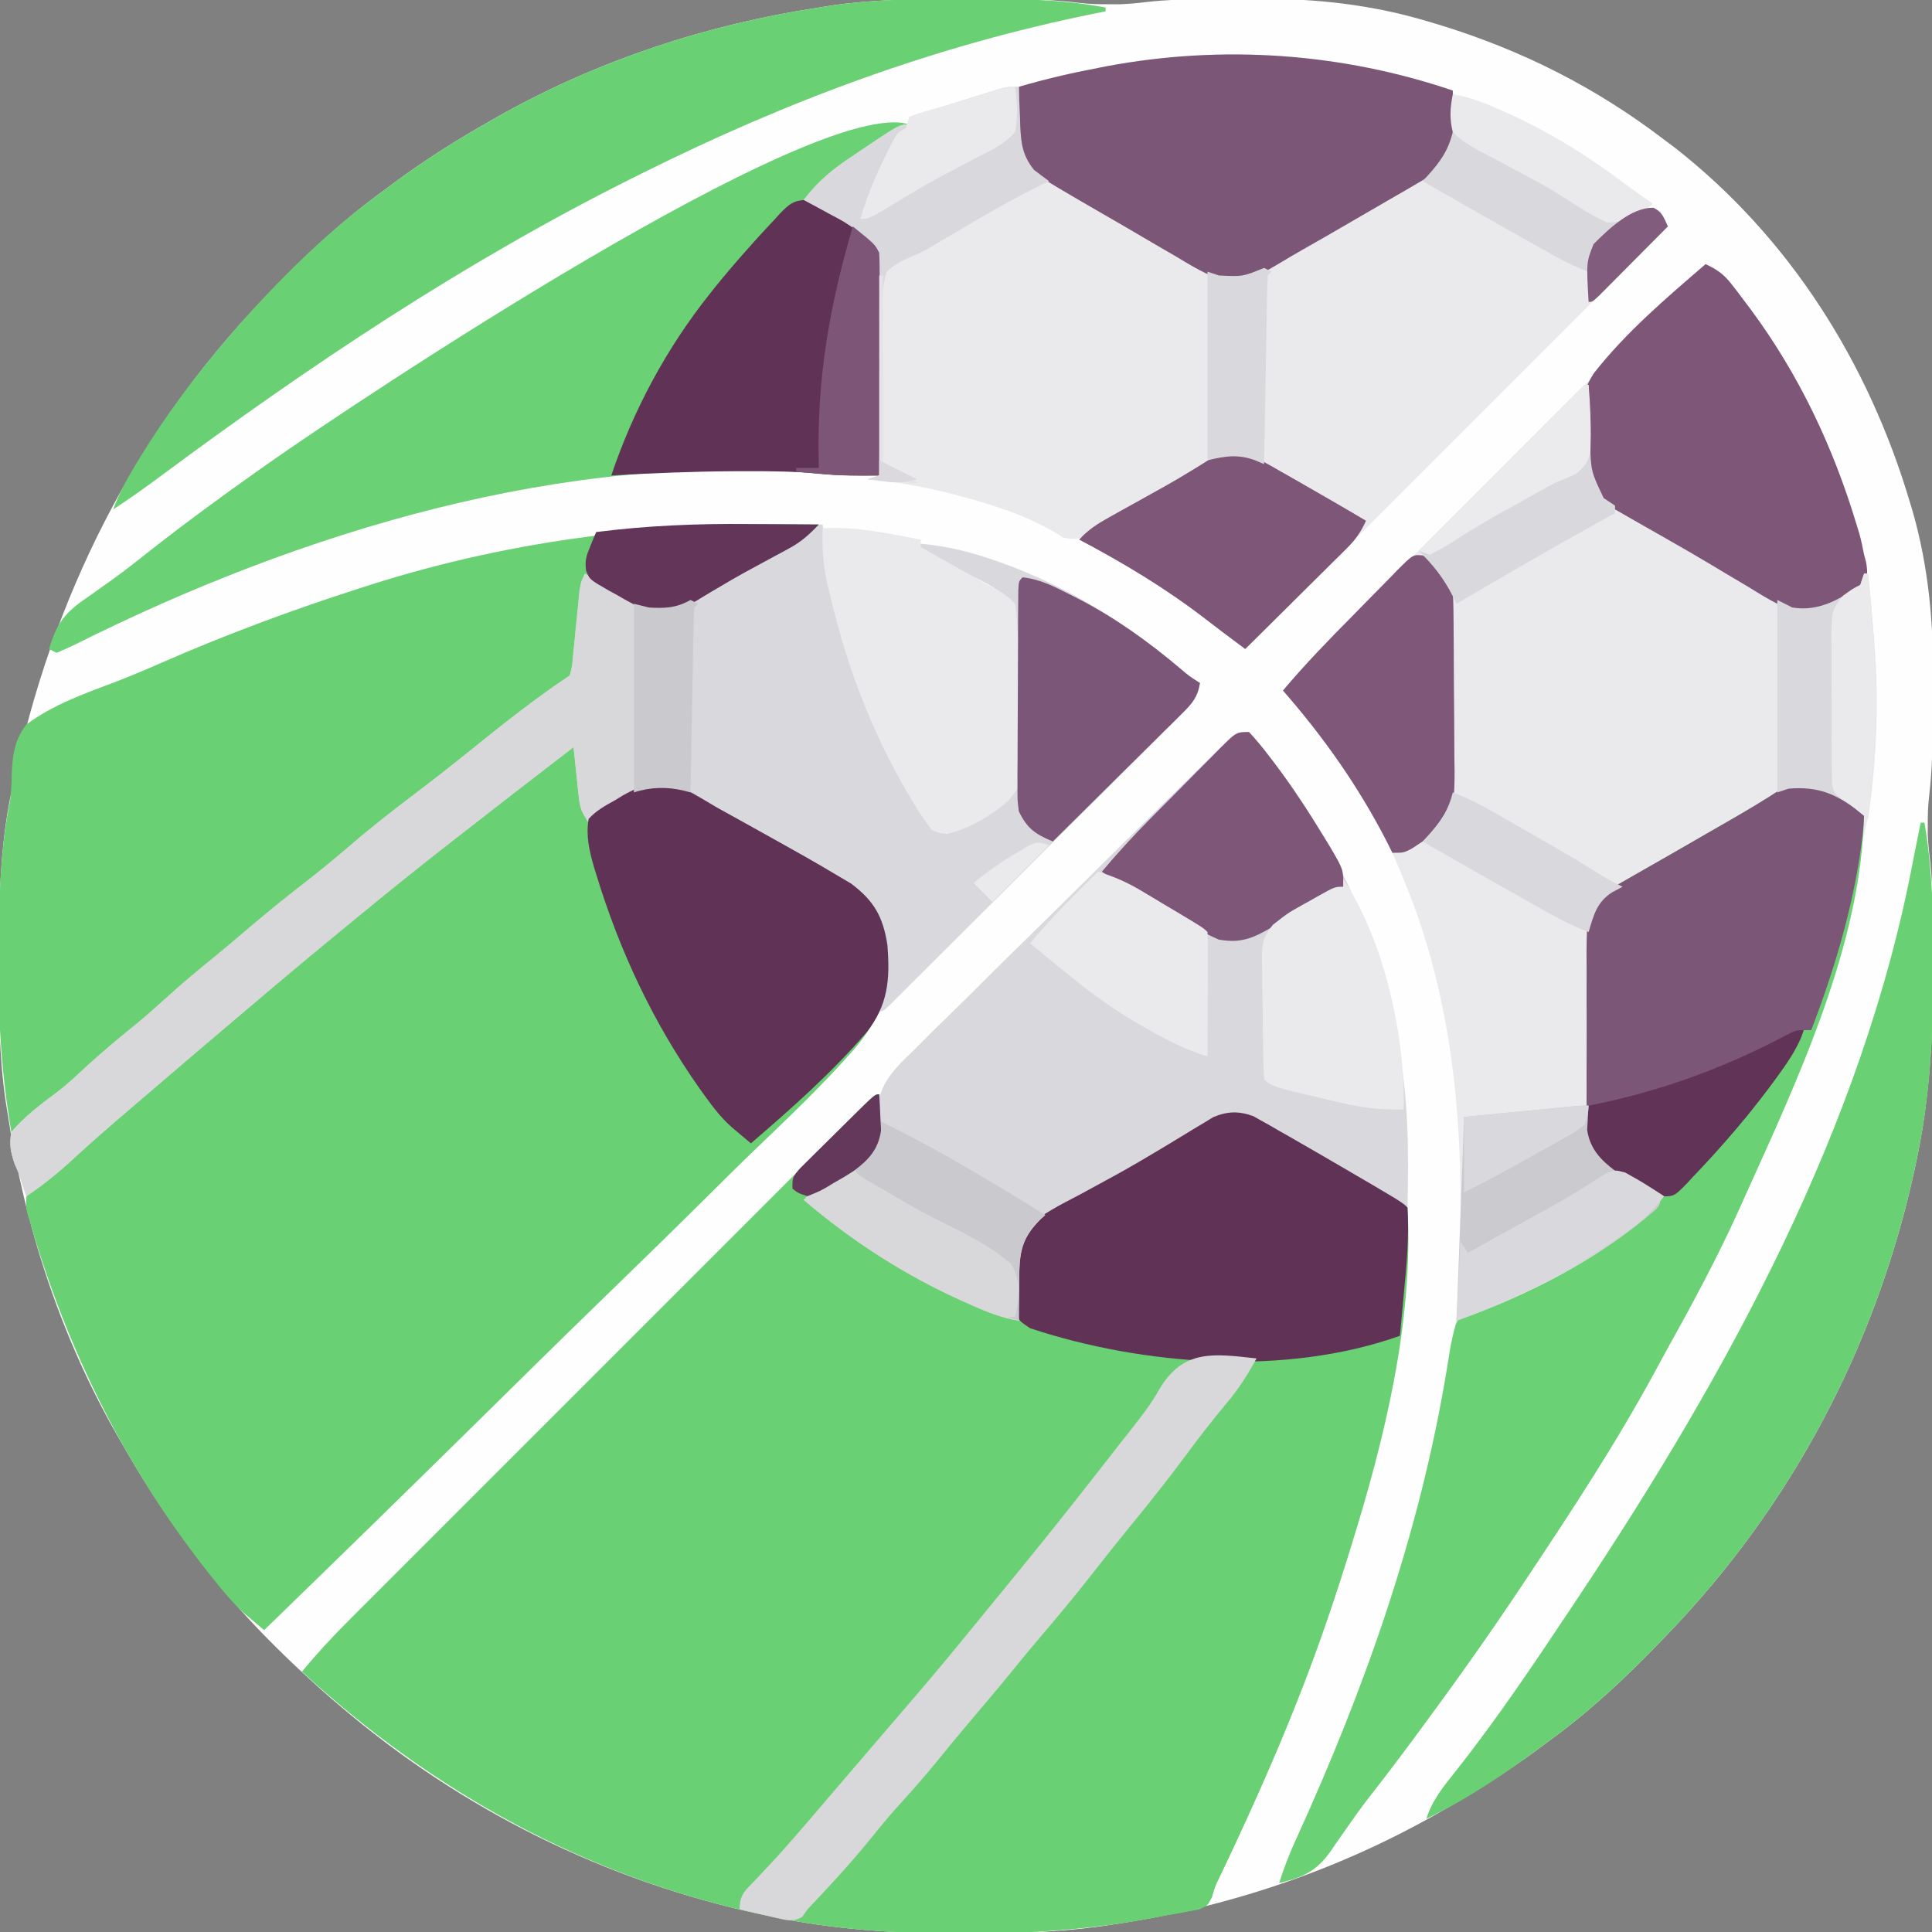 <?xml version="1.0" encoding="UTF-8"?>
<svg version="1.1" xmlns="http://www.w3.org/2000/svg" width="512" height="512">
<rect width="100%" height="100%" fill="#808080" stroke="none"/>
<path d="M0 0 C3.091 0.018 6.182 0.021 9.273 0.02 C11.267 0.025 13.261 0.031 15.255 0.038 C16.165 0.039 17.074 0.04 18.011 0.041 C22.967 0.078 27.802 0.354 32.719 0.98 C35.363 1.292 37.974 1.338 40.634 1.331 C41.562 1.333 42.49 1.336 43.447 1.339 C45.938 1.235 48.306 1.018 50.773 0.71 C55.391 0.188 59.951 0.028 64.595 0.003 C65.84 -0.006 65.84 -0.006 67.11 -0.015 C68.86 -0.024 70.609 -0.031 72.359 -0.034 C74.968 -0.044 77.576 -0.075 80.185 -0.107 C95.46 -0.204 110.401 1.473 125.072 5.893 C125.934 6.148 126.796 6.403 127.684 6.666 C149.629 13.348 169.413 23.28 187.634 37.206 C188.529 37.876 189.423 38.546 190.345 39.237 C220.962 63.142 241.862 96.436 252.822 133.456 C253.06 134.24 253.298 135.024 253.543 135.832 C257.78 150.746 259.103 165.735 258.915 181.18 C258.884 183.799 258.874 186.417 258.868 189.036 C258.834 196.501 258.749 203.893 257.857 211.314 C257.564 213.804 257.501 216.263 257.509 218.768 C257.505 220.008 257.505 220.008 257.501 221.272 C257.609 223.646 257.833 225.914 258.127 228.267 C258.688 233.238 258.829 238.163 258.872 243.163 C258.882 244.096 258.892 245.028 258.902 245.989 C259.075 266.707 258.938 286.846 254.634 307.206 C254.414 308.248 254.195 309.29 253.969 310.363 C243.871 356.656 221.512 399.07 188.634 433.206 C188.002 433.865 187.37 434.525 186.719 435.204 C177.574 444.692 168.277 453.432 157.634 461.206 C156.483 462.064 155.332 462.922 154.181 463.78 C145.991 469.818 137.489 475.2 128.634 480.206 C127.927 480.608 127.22 481.01 126.491 481.425 C100.344 496.146 71.322 505.846 41.634 510.206 C40.432 510.382 39.229 510.559 37.99 510.741 C26.274 512.345 14.635 512.605 2.822 512.581 C1.836 512.58 0.85 512.58 -0.166 512.579 C-16.535 512.538 -32.296 511.563 -48.366 508.206 C-49.891 507.892 -49.891 507.892 -51.447 507.573 C-92.903 498.763 -131.187 479.703 -163.366 452.206 C-164.115 451.569 -164.864 450.932 -165.635 450.276 C-179.131 438.459 -191.802 425.72 -202.366 411.206 C-203.222 410.056 -204.079 408.906 -204.936 407.757 C-210.977 399.565 -216.336 391.049 -221.366 382.206 C-221.73 381.574 -222.095 380.942 -222.47 380.291 C-237.402 354.204 -246.875 324.871 -251.366 295.206 C-251.543 294.087 -251.721 292.968 -251.903 291.815 C-253.585 280.093 -253.723 268.471 -253.678 256.643 C-253.675 255.113 -253.675 255.113 -253.672 253.551 C-253.622 238.924 -253.375 224.573 -250.366 210.206 C-250.167 209.231 -249.969 208.256 -249.764 207.252 C-239.643 158.87 -217.727 114.882 -183.366 79.206 C-182.734 78.546 -182.102 77.887 -181.45 77.208 C-172.306 67.72 -163.009 58.98 -152.366 51.206 C-151.215 50.348 -150.064 49.49 -148.913 48.632 C-140.723 42.594 -132.221 37.211 -123.366 32.206 C-122.659 31.804 -121.952 31.401 -121.223 30.987 C-95.014 16.231 -66.082 6.715 -36.366 2.206 C-35.257 2.027 -34.149 1.848 -33.006 1.664 C-21.996 0.065 -11.113 -0.069 0 0 Z " fill="#FDFEFD" transform="translate(253.366,-0.206)"/>
<path d="M0 0 C0.136 2.04 0.233 4.082 0.312 6.125 C0.4 7.83 0.4 7.83 0.488 9.57 C-0.124 13.87 -1.819 16.208 -5 19 C-7.343 20.656 -9.778 22.034 -12.312 23.375 C-13.28 23.907 -13.28 23.907 -14.268 24.449 C-15.839 25.311 -17.419 26.157 -19 27 C-3.886 42.577 16.833 52.614 37 60 C36.961 59.093 36.961 59.093 36.921 58.167 C36.816 55.404 36.752 52.64 36.688 49.875 C36.625 48.448 36.625 48.448 36.561 46.992 C36.483 42.503 36.608 39.708 38.812 35.727 C42.909 31.68 48.28 29.179 53.312 26.5 C55.556 25.281 57.798 24.06 60.039 22.836 C61.187 22.21 62.334 21.585 63.517 20.94 C66.976 19.014 70.379 17.015 73.773 14.977 C74.851 14.331 75.928 13.686 77.038 13.021 C79.1 11.78 81.156 10.529 83.206 9.268 C84.61 8.427 84.61 8.427 86.043 7.57 C86.858 7.073 87.673 6.575 88.512 6.063 C92.231 4.474 95.369 4.395 99.168 5.803 C99.834 6.182 100.501 6.56 101.188 6.949 C101.959 7.379 102.73 7.809 103.524 8.252 C104.341 8.726 105.158 9.2 106 9.688 C106.856 10.171 107.713 10.655 108.595 11.154 C111.407 12.752 114.205 14.372 117 16 C118.011 16.588 119.022 17.175 120.064 17.781 C138.562 28.562 138.562 28.562 140 30 C141.68 60.097 133.879 91.478 125 120 C124.645 121.147 124.289 122.295 123.923 123.477 C114.866 152.372 103.278 180.074 90.214 207.37 C88.941 209.974 88.941 209.974 88.155 212.749 C87 215 87 215 84.748 215.995 C83.819 216.165 82.89 216.336 81.934 216.512 C80.889 216.712 79.844 216.913 78.768 217.119 C77.119 217.4 77.119 217.4 75.438 217.688 C74.397 217.887 73.356 218.086 72.283 218.291 C55.881 221.321 39.842 222.41 23.188 222.375 C22.202 222.374 21.216 222.374 20.2 222.373 C3.831 222.332 -11.93 221.357 -28 218 C-29.017 217.791 -30.033 217.582 -31.081 217.367 C-77.515 207.499 -118.219 184.914 -153 153 C-149.1 148.335 -145.05 143.906 -140.742 139.615 C-140.142 139.013 -139.541 138.411 -138.922 137.791 C-136.928 135.792 -134.93 133.798 -132.932 131.803 C-131.494 130.364 -130.057 128.924 -128.619 127.485 C-124.73 123.59 -120.837 119.699 -116.943 115.809 C-112.869 111.737 -108.797 107.663 -104.725 103.589 C-97.893 96.755 -91.059 89.924 -84.224 83.094 C-76.312 75.187 -68.403 67.276 -60.496 59.364 C-53.709 52.572 -46.92 45.782 -40.129 38.994 C-36.072 34.939 -32.016 30.883 -27.961 26.825 C-24.156 23.016 -20.348 19.211 -16.538 15.407 C-15.136 14.006 -13.735 12.605 -12.335 11.203 C-10.433 9.298 -8.528 7.396 -6.623 5.496 C-6.062 4.932 -5.5 4.369 -4.922 3.789 C-1.114 0 -1.114 0 0 0 Z " fill="#69D173" transform="translate(233,290)"/>
<path d="M0 0 C3.038 1.442 4.813 2.646 6.883 5.316 C7.667 6.326 7.667 6.326 8.466 7.355 C9.014 8.084 9.561 8.812 10.125 9.562 C10.984 10.701 10.984 10.701 11.86 11.862 C40.603 50.635 49.98 97.5 43.345 144.999 C42.882 147.683 42.212 150.292 41.518 152.926 C40.769 155.927 40.224 158.958 39.658 161.998 C37.959 171.039 35.819 179.789 32.847 188.501 C31.837 191.48 30.86 194.469 29.879 197.457 C24.136 214.732 17.485 231.395 10 248 C9.599 248.894 9.199 249.788 8.786 250.709 C3.269 262.934 -3.039 274.685 -9.56 286.4 C-10.876 288.775 -12.172 291.16 -13.461 293.551 C-23.669 312.401 -35.443 330.293 -47.312 348.125 C-47.77 348.814 -48.228 349.502 -48.7 350.212 C-57.146 362.898 -65.948 375.301 -75 387.562 C-75.595 388.37 -76.191 389.177 -76.804 390.009 C-80.966 395.638 -85.185 401.213 -89.504 406.723 C-91.406 409.177 -93.195 411.694 -94.965 414.246 C-95.48 414.973 -95.994 415.7 -96.525 416.448 C-97.519 417.856 -98.496 419.276 -99.452 420.71 C-103.155 425.894 -106.833 427.609 -113 429 C-111.739 425.047 -110.304 421.294 -108.566 417.527 C-74.662 343.176 -47.095 252.71 -76.312 172.25 C-77.496 169.147 -78.733 166.07 -80 163 C-80.287 162.295 -80.574 161.589 -80.869 160.862 C-88.173 143.228 -99.273 127.164 -112 113 C-106.877 106.802 -101.282 101.147 -95.588 95.475 C-94.543 94.43 -93.498 93.384 -92.453 92.339 C-89.633 89.519 -86.81 86.702 -83.987 83.886 C-81.031 80.935 -78.077 77.982 -75.123 75.029 C-69.536 69.446 -63.947 63.865 -58.357 58.285 C-51.99 51.929 -45.626 45.57 -39.262 39.211 C-26.178 26.138 -13.09 13.068 0 0 Z " fill="#EAE9EB" transform="translate(452,70)"/>
<path d="M0 0 C0.133 1.276 0.266 2.552 0.402 3.867 C0.581 5.536 0.759 7.206 0.938 8.875 C1.025 9.717 1.112 10.559 1.201 11.426 C1.288 12.231 1.375 13.037 1.465 13.867 C1.543 14.611 1.622 15.354 1.703 16.121 C1.916 18.084 1.916 18.084 3 20 C3.99 19.35 4.98 18.701 6 18.031 C7.333 17.187 8.666 16.343 10 15.5 C10.648 15.071 11.297 14.641 11.965 14.199 C15.801 11.806 19.139 10.175 23.818 10.47 C28.653 11.644 32.774 14.464 37 17 C39.025 18.129 41.054 19.251 43.086 20.367 C61.686 30.721 61.686 30.721 69.75 35.5 C71.134 36.32 71.134 36.32 72.547 37.156 C78.456 41.598 81.017 45.917 82.261 53.176 C83.232 64.653 80.965 71.954 73.653 80.717 C65.358 90.224 56.193 98.935 47.086 107.652 C42.469 112.099 37.929 116.624 33.38 121.141 C25.749 128.698 18.073 136.206 10.359 143.678 C2.421 151.367 -5.487 159.085 -13.359 166.842 C-13.846 167.322 -14.333 167.802 -14.834 168.296 C-17.277 170.704 -19.719 173.112 -22.161 175.52 C-42.355 195.435 -62.646 215.249 -83 235 C-84.106 234.073 -85.209 233.142 -86.31 232.209 C-87.232 231.432 -87.232 231.432 -88.172 230.639 C-91.12 227.995 -93.588 225.021 -96.062 221.938 C-96.613 221.254 -97.163 220.571 -97.73 219.867 C-119.649 192.126 -135.145 160.887 -145 127 C-145.221 126.294 -145.443 125.588 -145.671 124.861 C-146.109 123.074 -146.109 123.074 -146 120 C-144.109 117.601 -142.566 116.018 -140.25 114.125 C-139.655 113.608 -139.059 113.091 -138.446 112.559 C-136.651 111.013 -134.832 109.502 -133 108 C-132.045 107.212 -131.09 106.425 -130.105 105.613 C-128.325 104.161 -126.538 102.716 -124.746 101.277 C-121.737 98.782 -118.861 96.162 -116 93.5 C-111.467 89.287 -106.791 85.32 -101.973 81.438 C-98.467 78.563 -95.043 75.603 -91.625 72.625 C-82.472 64.659 -73.283 56.751 -63.773 49.211 C-60.266 46.415 -56.79 43.582 -53.312 40.75 C-50.543 38.499 -47.772 36.249 -45 34 C-44.364 33.484 -43.727 32.967 -43.072 32.435 C-34.812 25.743 -26.424 19.258 -17.895 12.914 C-13.515 9.651 -9.196 6.312 -4.896 2.945 C-1.107 0 -1.107 0 0 0 Z " fill="#69D073" transform="translate(153,197)"/>
<path d="M0 0 C-1.697 20.925 -7.721 41.062 -14 61 C-14.462 62.492 -14.462 62.492 -14.933 64.013 C-23.328 91.011 -34.595 116.898 -46.786 142.37 C-48.059 144.974 -48.059 144.974 -48.845 147.749 C-50 150 -50 150 -52.252 150.995 C-53.645 151.251 -53.645 151.251 -55.066 151.512 C-56.111 151.712 -57.156 151.913 -58.232 152.119 C-59.881 152.4 -59.881 152.4 -61.562 152.688 C-62.603 152.887 -63.644 153.086 -64.717 153.291 C-81.121 156.321 -97.157 157.403 -113.812 157.375 C-114.793 157.376 -115.774 157.377 -116.785 157.377 C-136.335 157.359 -154.921 155.394 -174 151 C-174 146.83 -172.27 145.806 -169.438 142.812 C-168.506 141.816 -167.575 140.818 -166.645 139.82 C-165.772 138.89 -164.899 137.959 -164 137 C-158.072 130.391 -152.352 123.592 -146.581 116.847 C-144.551 114.475 -142.52 112.106 -140.488 109.736 C-139.495 108.577 -138.501 107.418 -137.508 106.258 C-134.974 103.3 -132.437 100.345 -129.895 97.395 C-123.825 90.345 -117.86 83.226 -112 76 C-110.584 74.27 -109.167 72.541 -107.75 70.812 C-106.166 68.875 -104.583 66.938 -103 65 C-102.51 64.4 -102.02 63.801 -101.515 63.183 C-94.419 54.495 -87.39 45.763 -80.494 36.916 C-78.837 34.792 -77.178 32.669 -75.52 30.547 C-74.304 28.99 -73.09 27.432 -71.875 25.875 C-71.325 25.171 -70.776 24.468 -70.209 23.743 C-69.663 23.041 -69.117 22.34 -68.555 21.617 C-67.979 20.901 -67.404 20.184 -66.811 19.446 C-64.891 16.949 -64.891 16.949 -63.167 13.829 C-60.113 8.886 -57.991 5.583 -52.261 3.905 C-47.826 3.336 -43.401 3.375 -38.938 3.438 C-35.925 3.416 -32.914 3.364 -29.902 3.309 C-29.164 3.301 -28.426 3.293 -27.665 3.285 C-21.044 3.156 -14.818 2.043 -8.358 0.641 C-5.455 0.087 -2.939 -0.132 0 0 Z " fill="#69D073" transform="translate(370,355)"/>
<path d="M0 0 C0 3.63 0 7.26 0 11 C1.65 11.66 3.3 12.32 5 13 C7.128 14.142 9.237 15.319 11.332 16.52 C11.927 16.86 12.523 17.2 13.136 17.551 C14.392 18.27 15.647 18.99 16.901 19.712 C18.794 20.802 20.691 21.887 22.588 22.971 C23.815 23.674 25.043 24.378 26.27 25.082 C26.864 25.423 27.458 25.764 28.071 26.115 C31.326 27.995 34.506 29.953 37.648 32.016 C40.898 34.334 40.898 34.334 44.812 33.938 C48.116 33.138 48.116 33.138 51 31 C53.062 31.125 53.062 31.125 55 32 C55.99 33.98 55.99 33.98 57 36 C20.04 72.96 -16.92 109.92 -55 148 C-63 142 -63 142 -65.949 139.727 C-76.356 131.74 -87.416 125.128 -99 119 C-96.641 116.392 -94.164 114.813 -91.098 113.109 C-89.646 112.297 -89.646 112.297 -88.166 111.468 C-87.142 110.901 -86.118 110.334 -85.062 109.75 C-82.971 108.586 -80.88 107.42 -78.789 106.254 C-77.285 105.415 -77.285 105.415 -75.751 104.559 C-71.56 102.184 -67.467 99.661 -63.402 97.074 C-60.385 95.725 -58.276 95.674 -55 96 C-53.68 96.66 -52.36 97.32 -51 98 C-50.67 81.83 -50.34 65.66 -50 49 C-51.98 49.495 -51.98 49.495 -54 50 C-62.054 51.059 -67.137 47.663 -73.938 43.625 C-75.038 42.989 -76.139 42.353 -77.273 41.697 C-80.525 39.814 -83.763 37.908 -87 36 C-88.698 35.016 -90.397 34.034 -92.098 33.055 C-113.449 20.707 -113.449 20.707 -115 16 C-115.231 13.078 -115.188 10.179 -115.125 7.25 C-115.116 6.457 -115.107 5.664 -115.098 4.848 C-115.074 2.898 -115.038 0.949 -115 -1 C-108.063 -3.026 -101.101 -4.646 -94 -6 C-93.276 -6.141 -92.552 -6.282 -91.806 -6.428 C-61.145 -12.196 -29.497 -10.01 0 0 Z " fill="#EAE9EB" transform="translate(385,24)"/>
<path d="M0 0 C-2.432 2.562 -4.657 4.584 -7.766 6.262 C-8.483 6.654 -9.201 7.047 -9.94 7.452 C-11.084 8.063 -11.084 8.063 -12.25 8.688 C-13.866 9.563 -15.482 10.439 -17.098 11.316 C-17.914 11.759 -18.73 12.201 -19.571 12.657 C-21.906 13.948 -24.204 15.287 -26.496 16.652 C-27.556 17.277 -27.556 17.277 -28.638 17.913 C-29.968 18.7 -31.292 19.497 -32.608 20.307 C-36.953 22.845 -40.009 23.732 -45 23 C-47.976 21.752 -50.685 20.177 -53.438 18.5 C-54.535 17.856 -54.535 17.856 -55.654 17.199 C-57.444 16.146 -59.223 15.075 -61 14 C-62.323 17.937 -63.116 21.328 -63.176 25.488 C-63.449 38.967 -63.449 38.967 -67.562 43.109 C-70.269 45.326 -73.208 47.141 -76.22 48.913 C-79.047 50.639 -81.591 52.698 -84.188 54.75 C-85.267 55.584 -86.348 56.416 -87.43 57.246 C-88.62 58.164 -89.81 59.082 -91 60 C-92.023 60.789 -92.023 60.789 -93.067 61.594 C-101.879 68.396 -110.625 75.265 -119.239 82.316 C-123.468 85.772 -127.747 89.153 -132.062 92.5 C-137.742 96.917 -143.191 101.564 -148.604 106.302 C-153.06 110.202 -157.603 113.974 -162.203 117.703 C-167.269 121.863 -172.219 126.159 -177.184 130.438 C-179.003 132.003 -180.827 133.561 -182.652 135.117 C-187.909 139.602 -193.141 144.096 -198.25 148.75 C-211.754 161 -211.754 161 -214 161 C-216.496 146.289 -217.496 132.037 -217.375 117.125 C-217.371 116.119 -217.367 115.114 -217.363 114.078 C-217.299 100.329 -217.043 86.839 -214.361 73.312 C-213.981 70.879 -213.917 68.562 -213.895 66.102 C-213.671 61.127 -213.144 57.006 -210 53 C-202.885 47.666 -194.278 44.692 -186.024 41.558 C-182.054 40.042 -178.163 38.375 -174.273 36.664 C-157.161 29.176 -139.793 22.71 -122 17 C-120.477 16.51 -120.477 16.51 -118.923 16.009 C-79.504 3.499 -41.213 -0.602 0 0 Z " fill="#69D173" transform="translate(217,139)"/>
<path d="M0 0 C1.853 1.999 3.487 3.96 5.125 6.125 C5.611 6.758 6.096 7.391 6.597 8.043 C22.82 29.474 33.918 53.556 39 80 C39.15 80.748 39.299 81.495 39.453 82.266 C42.288 96.833 42.34 111.2 42 126 C34.413 121.891 26.879 117.696 19.375 113.438 C16.485 111.799 13.595 110.161 10.698 108.535 C8.951 107.541 7.216 106.526 5.497 105.485 C4.727 105.027 3.957 104.569 3.164 104.098 C2.501 103.692 1.838 103.286 1.155 102.867 C-1.773 101.689 -3.861 101.676 -7 102 C-9.985 103.229 -9.985 103.229 -12.938 105.043 C-14.07 105.699 -15.203 106.355 -16.369 107.03 C-17.58 107.749 -18.79 108.468 -20 109.188 C-21.245 109.917 -22.491 110.645 -23.738 111.372 C-26.269 112.852 -28.796 114.339 -31.32 115.832 C-34.741 117.853 -38.182 119.838 -41.629 121.816 C-43.607 122.96 -45.585 124.105 -47.562 125.25 C-48.477 125.774 -49.392 126.297 -50.334 126.837 C-51.174 127.329 -52.014 127.821 -52.879 128.328 C-53.607 128.75 -54.334 129.172 -55.084 129.606 C-58.071 131.779 -59.764 133.699 -60.432 137.382 C-60.459 138.241 -60.485 139.1 -60.512 139.984 C-60.547 140.919 -60.583 141.854 -60.619 142.816 C-60.642 143.784 -60.664 144.753 -60.688 145.75 C-60.722 146.734 -60.756 147.717 -60.791 148.73 C-60.873 151.154 -60.943 153.576 -61 156 C-65.459 155.191 -69.374 153.711 -73.5 151.875 C-74.204 151.563 -74.908 151.251 -75.634 150.929 C-91.215 143.925 -105.007 135.05 -118 124 C-114.898 120.444 -110.775 118.371 -106.738 116.049 C-103.369 114.048 -100.965 112.404 -99 109 C-98.749 105.841 -98.749 105.841 -98.862 102.394 C-98.4 93.997 -95.137 90.331 -89.213 84.69 C-88.291 83.761 -87.37 82.833 -86.42 81.876 C-83.913 79.353 -81.368 76.872 -78.814 74.397 C-76.141 71.795 -73.504 69.156 -70.863 66.522 C-66.43 62.111 -61.974 57.725 -57.501 53.355 C-51.188 47.188 -44.922 40.975 -38.663 34.753 C-34.323 30.443 -29.972 26.145 -25.618 21.848 C-24.563 20.806 -23.509 19.765 -22.455 18.722 C-18.996 15.303 -15.524 11.897 -12.045 8.499 C-11.169 7.632 -10.293 6.766 -9.391 5.873 C-8.188 4.705 -8.188 4.705 -6.961 3.512 C-6.264 2.83 -5.568 2.148 -4.85 1.445 C-3 0 -3 0 0 0 Z " fill="#D9D8DC" transform="translate(331,194)"/>
<path d="M0 0 C0.33 0 0.66 0 1 0 C1.147 1.128 1.294 2.256 1.445 3.418 C5.297 31.137 14.621 58.107 31 81 C33.953 80.377 36.275 79.431 38.891 77.934 C39.6 77.531 40.309 77.128 41.039 76.713 C41.769 76.292 42.498 75.871 43.25 75.438 C43.995 75.013 44.74 74.588 45.508 74.15 C47.341 73.105 49.171 72.053 51 71 C51.433 64.065 51.73 57.133 51.934 50.187 C52.019 47.829 52.135 45.472 52.282 43.117 C53.588 30.435 53.588 30.435 49.405 18.993 C45.436 15.692 41.031 13.746 36.237 11.933 C32.579 10.407 29.187 8.355 26 6 C26 5.67 26 5.34 26 5 C32.655 5.542 38.554 6.809 44.875 8.938 C45.78 9.242 46.686 9.546 47.619 9.86 C65.385 16.089 81.374 26.023 95.723 38.117 C98.053 40.11 98.053 40.11 101 42 C100.416 45.497 99.226 47.147 96.735 49.632 C96.037 50.336 95.339 51.04 94.619 51.765 C93.848 52.527 93.078 53.288 92.283 54.073 C91.071 55.288 91.071 55.288 89.834 56.528 C87.157 59.208 84.469 61.878 81.781 64.547 C79.924 66.401 78.067 68.257 76.21 70.112 C72.318 74.001 68.42 77.884 64.518 81.763 C59.503 86.749 54.498 91.744 49.496 96.742 C45.662 100.572 41.825 104.399 37.987 108.225 C36.14 110.066 34.293 111.908 32.446 113.751 C29.873 116.318 27.295 118.882 24.717 121.444 C23.946 122.214 23.175 122.984 22.381 123.777 C21.682 124.47 20.984 125.162 20.265 125.876 C19.655 126.483 19.045 127.09 18.416 127.715 C17 129 17 129 16 129 C15.996 128.244 15.992 127.488 15.988 126.708 C15.955 123.263 15.884 119.82 15.812 116.375 C15.807 115.185 15.801 113.995 15.795 112.77 C15.669 107.761 15.555 104.038 13.172 99.578 C8.977 95.599 3.496 93.066 -1.562 90.375 C-3.807 89.152 -6.051 87.927 -8.293 86.699 C-9.415 86.086 -10.537 85.473 -11.693 84.841 C-17.519 81.597 -23.208 78.129 -28.893 74.644 C-30.04 73.944 -30.04 73.944 -31.211 73.23 C-31.874 72.822 -32.537 72.414 -33.22 71.993 C-37.304 69.715 -41.437 69.338 -46 70 C-48.884 71.19 -51.404 72.781 -54 74.5 C-54.679 74.929 -55.359 75.359 -56.059 75.801 C-57.716 76.851 -59.359 77.923 -61 79 C-62.916 76.127 -63.292 75.225 -63.633 71.988 C-63.717 71.231 -63.8 70.474 -63.887 69.693 C-63.965 68.908 -64.044 68.122 -64.125 67.312 C-64.211 66.515 -64.298 65.718 -64.387 64.896 C-64.598 62.932 -64.8 60.966 -65 59 C-75.371 66.952 -85.696 74.962 -96 83 C-96.657 83.513 -97.315 84.025 -97.992 84.554 C-105.744 90.605 -113.414 96.742 -121 103 C-122.334 104.095 -123.669 105.19 -125.004 106.285 C-133.206 113.018 -141.362 119.801 -149.444 126.678 C-151.026 128.023 -152.612 129.363 -154.199 130.703 C-160.976 136.425 -167.725 142.178 -174.453 147.957 C-176.834 150.002 -179.22 152.04 -181.609 154.074 C-187.133 158.781 -192.602 163.518 -197.938 168.438 C-201.784 171.971 -205.655 175.104 -210 178 C-210.746 176.028 -211.385 174.016 -212 172 C-212.353 171.199 -212.706 170.399 -213.07 169.574 C-214.187 166.331 -214.581 164.404 -214 161 C-210.414 156.833 -206.281 153.697 -201.879 150.435 C-199.191 148.382 -196.778 146.128 -194.312 143.812 C-189.904 139.766 -185.339 135.972 -180.684 132.215 C-178.053 130.044 -175.521 127.798 -173 125.5 C-168.753 121.635 -164.37 117.986 -159.906 114.375 C-156.796 111.833 -153.741 109.234 -150.688 106.625 C-145.636 102.319 -140.467 98.192 -135.225 94.121 C-131.291 91.052 -127.469 87.879 -123.688 84.625 C-118.102 79.831 -112.309 75.351 -106.44 70.909 C-101.711 67.325 -97.052 63.668 -92.438 59.938 C-83.865 53.02 -75.17 46.113 -66 40 C-65.337 37.428 -65.337 37.428 -65.121 34.406 C-65.004 33.294 -64.888 32.181 -64.768 31.035 C-64.659 29.869 -64.55 28.702 -64.438 27.5 C-64.215 25.197 -63.985 22.895 -63.746 20.594 C-63.65 19.57 -63.554 18.545 -63.455 17.49 C-63 15 -63 15 -61 13 C-59.926 13.65 -58.852 14.299 -57.746 14.969 C-56.31 15.813 -54.874 16.657 -53.438 17.5 C-52.381 18.144 -52.381 18.144 -51.303 18.801 C-46.706 21.47 -43.435 22.895 -38 22 C-34.712 20.64 -31.692 18.922 -28.625 17.125 C-27.328 16.388 -27.328 16.388 -26.005 15.635 C-23.327 14.106 -20.662 12.556 -18 11 C-16.316 10.026 -14.633 9.052 -12.949 8.078 C-6.094 4.531 -6.094 4.531 0 0 Z " fill="#D9D8DC" transform="translate(217,139)"/>
<path d="M0 0 C4.409 1.764 8.618 3.618 12 7 C11.646 41.797 -5.914 78.845 -20 110 C-20.398 110.887 -20.796 111.773 -21.206 112.687 C-26.725 124.92 -33.035 136.678 -39.56 148.4 C-40.876 150.775 -42.172 153.16 -43.461 155.551 C-53.669 174.401 -65.443 192.293 -77.312 210.125 C-77.77 210.814 -78.228 211.502 -78.7 212.212 C-87.146 224.898 -95.948 237.301 -105 249.562 C-105.595 250.37 -106.191 251.177 -106.804 252.009 C-110.966 257.638 -115.185 263.213 -119.504 268.723 C-121.406 271.177 -123.195 273.694 -124.965 276.246 C-125.48 276.973 -125.994 277.7 -126.525 278.448 C-127.519 279.856 -128.496 281.276 -129.452 282.71 C-133.155 287.894 -136.833 289.609 -143 291 C-141.739 287.047 -140.304 283.294 -138.566 279.527 C-120.365 239.611 -105.734 198.358 -98.597 154.971 C-98.323 153.317 -98.323 153.317 -98.043 151.629 C-97.889 150.66 -97.734 149.692 -97.575 148.694 C-96.084 141.707 -96.084 141.707 -93.083 139.749 C-92.309 139.455 -91.536 139.162 -90.738 138.859 C-89.874 138.516 -89.01 138.172 -88.119 137.819 C-87.193 137.466 -86.267 137.113 -85.312 136.75 C-72.917 131.731 -62.173 125.343 -51.25 117.688 C-50.665 117.279 -50.08 116.87 -49.477 116.449 C-46.434 114.257 -44.05 112.154 -42 109 C-43.555 108.13 -43.555 108.13 -45.141 107.242 C-46.511 106.454 -47.881 105.665 -49.25 104.875 C-50.273 104.307 -50.273 104.307 -51.316 103.727 C-51.98 103.34 -52.644 102.953 -53.328 102.555 C-54.239 102.036 -54.239 102.036 -55.169 101.507 C-58.886 98.447 -60.733 95.999 -61.371 91.225 C-61.53 87.716 -61.554 84.231 -61.531 80.719 C-61.537 78.788 -61.537 78.788 -61.543 76.819 C-61.549 74.102 -61.54 71.386 -61.521 68.669 C-61.499 65.199 -61.512 61.73 -61.536 58.26 C-61.554 54.934 -61.541 51.608 -61.531 48.281 C-61.539 47.04 -61.547 45.8 -61.556 44.521 C-61.439 33.766 -61.439 33.766 -57 29 C-54.242 26.973 -54.242 26.973 -50.875 25.062 C-50.25 24.702 -49.624 24.341 -48.98 23.97 C-47.525 23.132 -46.066 22.301 -44.604 21.475 C-40.986 19.426 -37.386 17.344 -33.785 15.265 C-30.922 13.611 -28.058 11.961 -25.189 10.317 C-19.932 7.3 -14.723 4.274 -9.687 0.9 C-6.457 -0.823 -3.445 -0.799 0 0 Z " fill="#6AD174" transform="translate(482,208)"/>
<path d="M0 0 C-0.955 0.545 -1.91 1.091 -2.895 1.652 C-11.117 6.42 -19.177 11.29 -26 18 C-26 18.66 -26 19.32 -26 20 C-23.404 21.688 -20.764 23.22 -18.061 24.727 C-17.205 25.225 -17.205 25.225 -16.332 25.734 C-15.814 26.025 -15.295 26.316 -14.761 26.616 C-10.823 29.711 -8.344 31.764 -7.566 36.818 C-7.421 40.386 -7.439 43.921 -7.512 47.492 C-7.522 49.444 -7.522 49.444 -7.533 51.435 C-7.552 54.878 -7.601 58.32 -7.657 61.762 C-7.708 65.281 -7.731 68.801 -7.756 72.32 C-7.809 79.214 -7.895 86.107 -8 93 C-13.308 93.046 -18.546 93.057 -23.832 92.512 C-91.098 86.449 -161.448 107.947 -221.105 137.803 C-222.71 138.592 -224.352 139.305 -226 140 C-226.66 139.67 -227.32 139.34 -228 139 C-226.024 132.191 -223.744 129.295 -217.938 125.375 C-216.484 124.342 -215.032 123.307 -213.582 122.27 C-212.45 121.47 -212.45 121.47 -211.295 120.655 C-207.482 117.906 -203.813 114.976 -200.125 112.062 C-191.257 105.126 -182.194 98.497 -173 92 C-172.106 91.368 -171.212 90.736 -170.292 90.085 C-146.737 73.473 -24.389 -8.13 0 0 Z " fill="#6AD174" transform="translate(241,33)"/>
<path d="M0 0 C0.056 1.754 0.056 1.754 0.113 3.543 C0.179 5.091 0.245 6.639 0.312 8.188 C0.346 9.341 0.346 9.341 0.381 10.518 C0.416 11.268 0.452 12.019 0.488 12.793 C0.514 13.479 0.541 14.165 0.568 14.872 C1.335 18.649 2.983 21.245 6.071 23.539 C6.866 23.968 7.661 24.397 8.48 24.84 C9.386 25.339 10.292 25.838 11.226 26.353 C12.203 26.876 13.181 27.399 14.188 27.938 C16.259 29.075 18.329 30.214 20.398 31.355 C21.476 31.946 22.553 32.537 23.663 33.146 C29.265 36.258 34.787 39.505 40.312 42.75 C42.329 43.933 44.346 45.115 46.363 46.297 C47.636 47.045 47.636 47.045 48.935 47.808 C52.999 50.154 56.356 50.37 61 50 C64.368 49.102 64.368 49.102 67 48 C66.505 48.99 66.505 48.99 66 50 C65.881 51.603 65.823 53.21 65.795 54.817 C65.775 55.818 65.755 56.819 65.734 57.85 C65.718 58.933 65.701 60.017 65.684 61.133 C65.652 62.793 65.652 62.793 65.621 64.487 C65.555 68.033 65.496 71.579 65.438 75.125 C65.394 77.525 65.351 79.924 65.307 82.324 C65.199 88.216 65.098 94.108 65 100 C64.235 99.677 63.47 99.354 62.682 99.021 C58.26 97.338 55.248 97.443 50.923 99.374 C49.851 100.006 48.78 100.638 47.676 101.289 C47.089 101.63 46.502 101.971 45.897 102.322 C44.028 103.411 42.17 104.517 40.312 105.625 C39.085 106.346 37.856 107.066 36.627 107.785 C36.024 108.138 35.422 108.491 34.801 108.854 C33.597 109.558 32.392 110.261 31.186 110.963 C28.391 112.591 25.615 114.238 22.865 115.941 C15.845 120.134 15.845 120.134 11.75 119.484 C10.389 118.626 10.389 118.626 9 117.75 C3.615 114.772 -1.552 112.625 -7.438 110.812 C-8.249 110.562 -9.061 110.311 -9.898 110.053 C-19.781 107.078 -29.701 104.888 -40 104 C-38.515 103.505 -38.515 103.505 -37 103 C-37.015 95.411 -37.057 87.822 -37.132 80.233 C-37.166 76.709 -37.191 73.185 -37.196 69.66 C-37.201 65.604 -37.246 61.548 -37.293 57.492 C-37.289 56.233 -37.285 54.973 -37.281 53.675 C-37.233 46.514 -37.233 46.514 -40.322 40.303 C-43.279 37.743 -43.279 37.743 -46.551 35.664 C-47.166 35.322 -47.782 34.981 -48.416 34.629 C-49.042 34.298 -49.668 33.966 -50.312 33.625 C-50.958 33.271 -51.603 32.916 -52.268 32.551 C-53.839 31.689 -55.419 30.843 -57 30 C-53.226 25.01 -49.202 21.744 -44 18.312 C-43.301 17.84 -42.603 17.368 -41.883 16.881 C-31.653 10 -31.653 10 -29 10 C-29 9.34 -29 8.68 -29 8 C-25.916 7.051 -22.831 6.102 -19.746 5.156 C-17.277 4.394 -14.811 3.624 -12.348 2.844 C-11.202 2.483 -10.056 2.122 -8.875 1.75 C-7.293 1.247 -7.293 1.247 -5.68 0.734 C-3 0 -3 0 0 0 Z " fill="#EAE9EB" transform="translate(270,23)"/>
<path d="M0 0 C3.064 1.24 4.821 3.351 6.979 5.801 C8.015 8.908 8.124 11.111 8.156 14.37 C8.175 16.083 8.175 16.083 8.195 17.83 C8.202 19.064 8.21 20.299 8.217 21.57 C8.226 22.839 8.234 24.108 8.242 25.415 C8.256 28.103 8.267 30.79 8.274 33.478 C8.285 36.911 8.32 40.344 8.359 43.777 C8.392 47.062 8.396 50.347 8.405 53.633 C8.422 54.861 8.44 56.089 8.458 57.355 C8.431 68.058 8.431 68.058 3.979 72.801 C2.989 73.461 1.999 74.121 0.979 74.801 C2.552 75.732 4.127 76.661 5.706 77.583 C7.177 78.46 8.632 79.364 10.073 80.29 C14.914 83.323 19.358 85.3 24.862 86.871 C31.739 89.198 38.541 91.592 42.934 97.653 C49.425 110.994 46.075 131.784 45.037 146.119 C44.518 152.548 44.518 152.548 46.744 158.41 C48.617 160.414 50.042 161.853 52.432 163.137 C53.051 163.478 53.67 163.82 54.307 164.172 C54.942 164.503 55.576 164.834 56.229 165.176 C57.204 165.708 57.204 165.708 58.198 166.25 C59.785 167.113 61.381 167.959 62.979 168.801 C62.979 171.801 62.979 171.801 61.827 173.238 C46.551 186.609 27.996 196.028 8.979 202.801 C9.087 201.032 9.087 201.032 9.198 199.227 C11.425 160.146 10.063 122.361 -5.021 85.801 C-5.308 85.095 -5.594 84.39 -5.89 83.663 C-13.194 66.029 -24.294 49.965 -37.021 35.801 C-31.134 28.81 -24.828 22.317 -18.398 15.828 C-17.054 14.467 -15.716 13.102 -14.383 11.731 C-12.449 9.742 -10.499 7.77 -8.544 5.801 C-7.652 4.874 -7.652 4.874 -6.742 3.929 C-2.54 -0.25 -2.54 -0.25 0 0 Z " fill="#EAE9EB" transform="translate(377.021,147.199)"/>
<path d="M0 0 C0.33 0 0.66 0 1 0 C3.104 12.405 3.4 24.627 3.375 37.188 C3.374 38.202 3.374 39.217 3.373 40.262 C3.333 56.809 2.433 72.76 -1 89 C-1.22 90.042 -1.439 91.084 -1.666 92.157 C-11.763 138.45 -34.122 180.864 -67 215 C-67.948 215.989 -67.948 215.989 -68.916 216.998 C-78.06 226.486 -87.357 235.226 -98 243 C-99.151 243.858 -100.302 244.716 -101.453 245.574 C-110.756 252.428 -120.553 259.011 -131 264 C-129.416 258.955 -126.361 255.33 -123.125 251.25 C-112.063 237.255 -102.129 222.405 -92.25 207.562 C-91.732 206.785 -91.214 206.007 -90.681 205.206 C-51.215 145.854 -15.354 80.735 -2 10 C-1.621 8.088 -1.239 6.177 -0.855 4.266 C-0.691 3.444 -0.526 2.621 -0.356 1.774 C-0.239 1.189 -0.121 0.603 0 0 Z " fill="#69D173" transform="translate(509,218)"/>
<path d="M0 0 C3.036 0.011 6.072 0 9.108 -0.013 C19.561 -0.019 29.608 0.305 39.909 2.261 C39.909 2.591 39.909 2.921 39.909 3.261 C39.007 3.44 38.105 3.62 37.175 3.805 C-5.297 12.398 -44.303 26.917 -83.091 46.261 C-84.175 46.801 -85.259 47.341 -86.376 47.897 C-130.26 69.894 -171.162 97.212 -210.522 126.441 C-214.645 129.496 -218.79 132.462 -223.091 135.261 C-221.545 131.001 -219.426 127.19 -217.091 123.323 C-216.697 122.669 -216.302 122.015 -215.896 121.342 C-209.162 110.335 -201.472 100.068 -193.091 90.261 C-192.455 89.512 -191.818 88.763 -191.162 87.991 C-179.344 74.496 -166.606 61.825 -152.091 51.261 C-150.941 50.404 -149.792 49.547 -148.642 48.69 C-140.452 42.65 -131.948 37.267 -123.091 32.261 C-122.384 31.859 -121.677 31.456 -120.948 31.042 C-94.741 16.287 -65.807 6.765 -36.091 2.261 C-34.423 1.994 -34.423 1.994 -32.721 1.721 C-21.807 0.144 -11.016 -0.046 0 0 Z " fill="#69D173" transform="translate(253.091,-0.261)"/>
<path d="M0 0 C4.409 1.764 8.618 3.618 12 7 C11.975 9.454 11.809 11.701 11.5 14.125 C11.362 15.235 11.362 15.235 11.222 16.367 C8.912 33.045 4.011 49.312 -2 65 C-2.66 65 -3.32 65 -4 65 C-4.238 65.691 -4.477 66.382 -4.723 67.094 C-6.238 70.541 -8.237 73.469 -10.438 76.5 C-10.879 77.11 -11.32 77.72 -11.774 78.349 C-16.531 84.846 -21.606 91.023 -27 97 C-27.779 97.865 -27.779 97.865 -28.574 98.748 C-30.153 100.478 -31.758 102.18 -33.375 103.875 C-33.863 104.406 -34.35 104.936 -34.853 105.483 C-38.292 108.985 -38.292 108.985 -41.441 109.051 C-44.677 107.722 -47.572 106.132 -50.562 104.312 C-51.678 103.649 -52.793 102.985 -53.941 102.301 C-57.232 99.825 -59.491 97.824 -61 94 C-61.595 89.573 -61.56 85.18 -61.531 80.719 C-61.535 79.432 -61.539 78.145 -61.543 76.819 C-61.549 74.102 -61.54 71.386 -61.521 68.669 C-61.499 65.199 -61.512 61.73 -61.536 58.26 C-61.554 54.934 -61.541 51.608 -61.531 48.281 C-61.539 47.04 -61.547 45.8 -61.556 44.521 C-61.439 33.766 -61.439 33.766 -57 29 C-54.242 26.973 -54.242 26.973 -50.875 25.062 C-50.25 24.702 -49.624 24.341 -48.98 23.97 C-47.525 23.132 -46.066 22.301 -44.604 21.475 C-40.986 19.426 -37.386 17.344 -33.785 15.265 C-30.922 13.611 -28.058 11.961 -25.189 10.317 C-19.932 7.3 -14.723 4.274 -9.687 0.9 C-6.457 -0.823 -3.445 -0.799 0 0 Z " fill="#7C5677" transform="translate(482,208)"/>
<path d="M0 0 C0.666 0.378 1.333 0.756 2.02 1.146 C3.176 1.791 3.176 1.791 4.356 2.449 C5.173 2.923 5.99 3.396 6.832 3.884 C7.688 4.368 8.545 4.852 9.427 5.35 C12.239 6.948 15.037 8.569 17.832 10.197 C18.843 10.784 19.854 11.372 20.896 11.977 C39.394 22.758 39.394 22.758 40.832 24.197 C41.327 31.933 40.563 39.687 39.832 47.384 C39.737 48.431 39.641 49.479 39.543 50.558 C39.31 53.105 39.073 55.651 38.832 58.197 C8.621 68.95 -29.102 66.131 -59.168 56.197 C-62.168 54.197 -62.168 54.197 -62.588 52.137 C-62.641 49.406 -62.675 46.678 -62.668 43.947 C-62.711 42.533 -62.711 42.533 -62.754 41.091 C-62.766 36.647 -62.538 33.859 -60.344 29.931 C-56.26 25.871 -50.887 23.375 -45.855 20.697 C-43.612 19.478 -41.37 18.256 -39.129 17.032 C-37.981 16.407 -36.834 15.781 -35.651 15.137 C-32.192 13.21 -28.789 11.211 -25.395 9.173 C-24.317 8.528 -23.24 7.883 -22.13 7.218 C-20.068 5.976 -18.012 4.725 -15.962 3.464 C-15.026 2.904 -14.089 2.344 -13.125 1.767 C-12.31 1.269 -11.495 0.772 -10.656 0.26 C-6.937 -1.33 -3.799 -1.408 0 0 Z " fill="#603356" transform="translate(332.168,295.803)"/>
<path d="M0 0 C0.109 2.376 0.188 4.747 0.25 7.125 C0.284 7.79 0.317 8.455 0.352 9.141 C0.453 14.301 -0.689 17.089 -4 21 C-6.32 22.809 -6.32 22.809 -9.125 24.438 C-10.259 25.104 -11.394 25.77 -12.562 26.457 C-13.237 26.843 -13.911 27.23 -14.605 27.627 C-17.495 29.284 -20.372 30.961 -23.25 32.637 C-34.51 39.176 -34.51 39.176 -39.896 42.228 C-41.935 43.392 -43.961 44.581 -45.972 45.796 C-54.896 51.041 -54.896 51.041 -59.864 50.604 C-64.958 49.163 -69.417 46.309 -73.938 43.625 C-75.038 42.989 -76.139 42.353 -77.273 41.697 C-80.525 39.814 -83.763 37.908 -87 36 C-88.698 35.016 -90.397 34.034 -92.098 33.055 C-113.449 20.707 -113.449 20.707 -115 16 C-115.231 13.078 -115.188 10.179 -115.125 7.25 C-115.116 6.457 -115.107 5.664 -115.098 4.848 C-115.074 2.898 -115.038 0.949 -115 -1 C-108.063 -3.026 -101.101 -4.646 -94 -6 C-93.276 -6.141 -92.552 -6.282 -91.806 -6.428 C-61.145 -12.196 -29.497 -10.01 0 0 Z " fill="#7C5677" transform="translate(385,24)"/>
<path d="M0 0 C1.522 0.747 3.043 1.498 4.562 2.25 C5.478 2.702 6.393 3.155 7.336 3.621 C9.54 4.762 11.598 5.981 13.688 7.312 C18.641 9.836 22.184 9.528 27.438 8 C28.283 7.67 29.129 7.34 30 7 C29.67 7.66 29.34 8.32 29 9 C28.882 10.572 28.823 12.149 28.795 13.725 C28.775 14.706 28.755 15.687 28.734 16.697 C28.718 17.759 28.701 18.82 28.684 19.914 C28.652 21.541 28.652 21.541 28.621 23.201 C28.555 26.676 28.496 30.15 28.438 33.625 C28.394 35.977 28.351 38.328 28.307 40.68 C28.199 46.453 28.098 52.226 28 58 C27.417 57.842 26.835 57.684 26.234 57.521 C20.888 56.274 16.718 56.305 11.938 58.969 C10.614 59.795 9.301 60.639 8 61.5 C7.321 61.929 6.641 62.359 5.941 62.801 C4.284 63.851 2.641 64.923 1 66 C-0.916 63.127 -1.292 62.225 -1.633 58.988 C-1.717 58.231 -1.8 57.474 -1.887 56.693 C-1.965 55.908 -2.044 55.122 -2.125 54.312 C-2.211 53.515 -2.298 52.718 -2.387 51.896 C-2.598 49.932 -2.8 47.966 -3 46 C-13.371 53.952 -23.696 61.962 -34 70 C-34.657 70.513 -35.315 71.025 -35.992 71.554 C-43.744 77.605 -51.414 83.742 -59 90 C-60.334 91.095 -61.669 92.19 -63.004 93.285 C-71.206 100.018 -79.362 106.801 -87.444 113.678 C-89.026 115.023 -90.612 116.363 -92.199 117.703 C-98.976 123.425 -105.725 129.178 -112.453 134.957 C-114.834 137.002 -117.22 139.04 -119.609 141.074 C-125.133 145.781 -130.602 150.518 -135.938 155.438 C-139.784 158.971 -143.655 162.104 -148 165 C-148.746 163.028 -149.385 161.016 -150 159 C-150.353 158.199 -150.706 157.399 -151.07 156.574 C-152.187 153.331 -152.581 151.404 -152 148 C-148.414 143.833 -144.281 140.697 -139.879 137.435 C-137.191 135.382 -134.778 133.128 -132.312 130.812 C-127.904 126.766 -123.339 122.972 -118.684 119.215 C-116.053 117.044 -113.521 114.798 -111 112.5 C-106.753 108.635 -102.37 104.986 -97.906 101.375 C-94.796 98.833 -91.741 96.234 -88.688 93.625 C-83.636 89.319 -78.467 85.192 -73.225 81.121 C-69.291 78.052 -65.469 74.879 -61.688 71.625 C-56.102 66.831 -50.309 62.351 -44.44 57.909 C-39.711 54.325 -35.052 50.668 -30.438 46.938 C-21.865 40.02 -13.17 33.113 -4 27 C-3.321 24.429 -3.321 24.429 -3.086 21.406 C-2.965 20.294 -2.844 19.181 -2.719 18.035 C-2.605 16.869 -2.492 15.702 -2.375 14.5 C-2.136 12.198 -1.894 9.895 -1.648 7.594 C-1.496 6.058 -1.496 6.058 -1.341 4.49 C-1 2 -1 2 0 0 Z " fill="#D8D8DB" transform="translate(155,152)"/>
<path d="M0 0 C2.881 1.551 5.68 3.206 8.486 4.89 C10.511 6.019 12.54 7.141 14.572 8.257 C33.172 18.611 33.172 18.611 41.236 23.39 C42.159 23.936 43.082 24.483 44.033 25.046 C50.114 29.617 52.489 33.802 53.652 41.295 C54.39 50.39 53.854 57.216 48.127 64.479 C38.893 75.202 28.203 84.682 17.486 93.89 C16.372 92.958 15.262 92.023 14.153 91.085 C13.534 90.565 12.915 90.044 12.278 89.508 C9.558 87.052 7.429 84.296 5.298 81.327 C4.838 80.69 4.378 80.052 3.905 79.395 C-8.428 61.879 -17.275 43.025 -23.514 22.577 C-23.722 21.902 -23.93 21.227 -24.145 20.531 C-25.387 16.197 -26.27 12.36 -25.514 7.89 C-23.484 5.692 -21.124 4.376 -18.514 2.952 C-17.866 2.555 -17.217 2.157 -16.549 1.747 C-10.968 -1.464 -6.039 -2.666 0 0 Z " fill="#603356" transform="translate(181.514,209.11)"/>
<path d="M0 0 C3.038 1.442 4.813 2.646 6.883 5.316 C7.405 5.989 7.928 6.662 8.466 7.355 C9.014 8.084 9.561 8.812 10.125 9.562 C10.984 10.701 10.984 10.701 11.86 11.862 C24.711 29.197 33.794 48.371 40 69 C40.246 69.801 40.492 70.601 40.746 71.426 C41.262 73.259 41.639 75.13 42 77 C42.265 77.994 42.265 77.994 42.535 79.008 C42.943 81.471 42.988 82.688 42 85 C37.47 88.832 32.692 91.487 26.844 92.602 C20.816 91.658 16.227 88.513 11.062 85.375 C9.339 84.351 7.615 83.327 5.89 82.304 C4.112 81.246 2.337 80.182 0.562 79.118 C-2.912 77.042 -6.42 75.03 -9.938 73.027 C-11.577 72.09 -11.577 72.09 -13.25 71.133 C-15.338 69.941 -17.428 68.753 -19.521 67.57 C-20.462 67.027 -21.402 66.485 -22.371 65.926 C-23.195 65.456 -24.02 64.986 -24.869 64.501 C-29.652 61.132 -30.922 56.827 -32.188 51.328 C-33.458 43.536 -34.155 35.767 -29.625 28.922 C-21.143 18.088 -10.394 8.945 0 0 Z " fill="#7D5678" transform="translate(452,70)"/>
<path d="M0 0 C3.186 1.085 5.726 2.384 8.555 4.207 C9.918 5.064 9.918 5.064 11.309 5.938 C18.619 11.609 18.619 11.609 19.429 16.838 C19.571 20.406 19.554 23.941 19.48 27.512 C19.473 28.813 19.466 30.114 19.459 31.454 C19.44 34.897 19.391 38.339 19.336 41.782 C19.284 45.301 19.261 48.82 19.236 52.34 C19.183 59.234 19.098 66.126 18.992 73.02 C13.688 73.066 8.454 73.077 3.172 72.527 C-3.19 71.953 -9.498 71.868 -15.883 71.895 C-17.619 71.897 -17.619 71.897 -19.39 71.9 C-30.28 71.954 -41.137 72.404 -52.008 73.02 C-46.202 55.732 -37.363 39.286 -26.008 25.02 C-25.575 24.474 -25.142 23.928 -24.696 23.366 C-21.58 19.48 -18.34 15.722 -15.008 12.02 C-14.494 11.443 -13.979 10.866 -13.45 10.271 C-11.888 8.54 -10.298 6.839 -8.695 5.145 C-8.216 4.614 -7.737 4.083 -7.243 3.537 C-4.796 1.027 -3.562 0.023 0 0 Z " fill="#603356" transform="translate(214.008,52.98)"/>
<path d="M0 0 C-2.383 4.345 -4.767 8.159 -8 11.938 C-11.743 16.415 -15.279 20.997 -18.75 25.688 C-23.414 31.97 -28.247 38.084 -33.209 44.133 C-36.741 48.44 -40.205 52.791 -43.625 57.188 C-48.07 62.889 -52.689 68.42 -57.383 73.918 C-59.795 76.747 -62.154 79.616 -64.5 82.5 C-68.246 87.102 -72.065 91.637 -75.91 96.157 C-78.86 99.632 -81.757 103.145 -84.625 106.688 C-88.202 111.085 -91.943 115.293 -95.762 119.48 C-98.028 122.032 -100.175 124.652 -102.312 127.312 C-107.576 133.82 -113.251 139.923 -119 146 C-119.452 146.646 -119.905 147.292 -120.371 147.957 C-122.821 149.526 -124.876 148.789 -127.596 148.197 C-128.286 148.029 -128.976 147.861 -129.688 147.688 C-130.74 147.453 -130.74 147.453 -131.814 147.213 C-133.547 146.824 -135.274 146.414 -137 146 C-137 141.83 -135.27 140.806 -132.438 137.812 C-131.506 136.816 -130.575 135.818 -129.645 134.82 C-128.772 133.89 -127.899 132.959 -127 132 C-121.072 125.391 -115.352 118.592 -109.581 111.847 C-107.551 109.475 -105.52 107.106 -103.488 104.736 C-102.495 103.577 -101.501 102.418 -100.508 101.258 C-97.974 98.3 -95.437 95.345 -92.895 92.395 C-86.825 85.345 -80.86 78.226 -75 71 C-73.584 69.27 -72.167 67.541 -70.75 65.812 C-69.166 63.875 -67.583 61.938 -66 60 C-65.51 59.4 -65.02 58.801 -64.515 58.183 C-57.419 49.495 -50.39 40.763 -43.494 31.916 C-41.837 29.792 -40.178 27.669 -38.52 25.547 C-37.921 24.778 -37.323 24.01 -36.706 23.218 C-35.491 21.663 -34.269 20.114 -33.04 18.571 C-30.383 15.211 -27.87 11.931 -25.777 8.188 C-19.398 -2.568 -11.331 -1.245 0 0 Z " fill="#D8D8DB" transform="translate(333,360)"/>
<path d="M0 0 C8.893 -0.485 17.309 1.324 26 3 C26 3.66 26 4.32 26 5 C26.686 5.383 27.373 5.767 28.08 6.162 C31.18 7.896 34.278 9.635 37.375 11.375 C38.455 11.978 39.535 12.582 40.648 13.203 C41.68 13.783 42.711 14.363 43.773 14.961 C45.203 15.762 45.203 15.762 46.662 16.58 C49 18 49 18 51 20 C51.362 22.065 51.362 22.065 51.513 24.642 C51.571 25.608 51.629 26.573 51.688 27.568 C51.884 32.014 52.032 36.46 52.14 40.909 C52.213 43.247 52.322 45.583 52.468 47.918 C53.627 66.731 53.627 66.731 49.233 72.199 C44.621 76.177 38.978 79.595 33 81 C30.874 80.771 30.874 80.771 29 80 C27.248 77.731 25.778 75.57 24.312 73.125 C23.663 72.057 23.663 72.057 23.001 70.968 C12.765 53.767 6.122 35.767 1.625 16.312 C1.457 15.594 1.289 14.876 1.116 14.136 C0.076 9.337 -0.143 4.91 0 0 Z " fill="#EAE9EB" transform="translate(218,140)"/>
<path d="M0 0 C3.064 1.24 4.821 3.351 6.979 5.801 C8.015 8.908 8.124 11.111 8.156 14.37 C8.175 16.083 8.175 16.083 8.195 17.83 C8.202 19.064 8.21 20.299 8.217 21.57 C8.226 22.839 8.234 24.108 8.242 25.415 C8.256 28.103 8.267 30.79 8.274 33.478 C8.285 36.911 8.32 40.344 8.359 43.777 C8.392 47.062 8.396 50.347 8.405 53.633 C8.422 54.861 8.44 56.089 8.458 57.355 C8.442 63.78 8.425 67.974 3.979 72.801 C1.725 74.699 1.725 74.699 -0.583 76.176 C-1.73 76.93 -1.73 76.93 -2.9 77.699 C-5.021 78.801 -5.021 78.801 -8.021 78.801 C-8.471 77.904 -8.921 77.006 -9.384 76.082 C-16.91 61.367 -26.16 48.24 -37.021 35.801 C-31.134 28.81 -24.828 22.317 -18.398 15.828 C-17.054 14.467 -15.716 13.102 -14.383 11.731 C-12.449 9.742 -10.499 7.77 -8.544 5.801 C-7.652 4.874 -7.652 4.874 -6.742 3.929 C-2.54 -0.25 -2.54 -0.25 0 0 Z " fill="#7E5779" transform="translate(377.021,147.199)"/>
<path d="M0 0 C3.352 1.443 6.471 3.232 9.625 5.062 C10.506 5.561 11.388 6.06 12.296 6.573 C14.872 8.035 17.437 9.515 20 11 C20.693 11.399 21.385 11.797 22.099 12.208 C25.413 14.116 28.714 16.043 32 18 C30.686 20.905 29.279 22.967 27.019 25.208 C26.419 25.808 25.818 26.409 25.199 27.027 C24.554 27.663 23.908 28.298 23.242 28.953 C22.248 29.943 22.248 29.943 21.233 30.954 C19.118 33.057 16.997 35.154 14.875 37.25 C13.438 38.677 12.002 40.104 10.566 41.531 C7.049 45.026 3.526 48.515 0 52 C-1.272 51.048 -2.544 50.095 -3.816 49.142 C-4.524 48.612 -5.232 48.081 -5.962 47.535 C-7.633 46.276 -9.293 45.004 -10.949 43.727 C-21.356 35.74 -32.416 29.128 -44 23 C-41.641 20.392 -39.164 18.813 -36.098 17.109 C-34.646 16.297 -34.646 16.297 -33.166 15.468 C-32.142 14.901 -31.118 14.334 -30.062 13.75 C-27.971 12.586 -25.88 11.42 -23.789 10.254 C-22.786 9.695 -21.784 9.135 -20.751 8.559 C-16.56 6.184 -12.467 3.661 -8.402 1.074 C-5.193 -0.361 -3.512 -0.517 0 0 Z " fill="#7D5678" transform="translate(330,120)"/>
<path d="M0 0 C4.605 0.473 8.492 2.496 12.562 4.562 C13.269 4.92 13.975 5.277 14.702 5.645 C24.554 10.727 33.255 16.98 41.723 24.117 C44.053 26.11 44.053 26.11 47 28 C46.424 31.674 45.013 33.354 42.398 35.942 C41.637 36.703 40.877 37.463 40.093 38.247 C39.267 39.057 38.441 39.868 37.59 40.703 C36.748 41.541 35.906 42.379 35.038 43.242 C32.345 45.918 29.641 48.584 26.938 51.25 C25.111 53.062 23.284 54.874 21.459 56.688 C16.98 61.133 12.493 65.57 8 70 C3.351 68.037 1.179 66.565 -1 62 C-1.367 59.09 -1.367 59.09 -1.356 55.849 C-1.359 54.631 -1.362 53.413 -1.366 52.159 C-1.353 50.853 -1.341 49.548 -1.328 48.203 C-1.325 46.845 -1.323 45.487 -1.322 44.129 C-1.318 41.291 -1.303 38.453 -1.281 35.616 C-1.253 31.972 -1.242 28.328 -1.238 24.683 C-1.233 21.883 -1.224 19.083 -1.212 16.283 C-1.203 14.284 -1.197 12.285 -1.19 10.285 C-1.181 9.08 -1.171 7.875 -1.161 6.634 C-1.154 5.567 -1.147 4.501 -1.14 3.402 C-1 1 -1 1 0 0 Z " fill="#7C5678" transform="translate(271,153)"/>
<path d="M0 0 C1.853 1.999 3.486 3.96 5.125 6.125 C5.609 6.753 6.092 7.381 6.59 8.028 C11.457 14.44 15.821 21.125 20 28 C20.826 29.355 20.826 29.355 21.668 30.738 C25 36.441 25 36.441 25 41 C21.209 43.147 17.417 45.292 13.625 47.438 C12.545 48.049 11.465 48.661 10.352 49.291 C9.32 49.874 8.289 50.458 7.227 51.059 C6.273 51.598 5.32 52.137 4.338 52.693 C0.102 55.061 -3.164 55.88 -8 55 C-12.412 53.095 -16.493 50.694 -20.625 48.25 C-21.731 47.616 -22.837 46.982 -23.977 46.328 C-29.096 43.375 -34.146 40.373 -39 37 C-34.837 32.044 -30.517 27.345 -25.957 22.754 C-25.307 22.098 -24.656 21.442 -23.986 20.766 C-22.624 19.394 -21.26 18.024 -19.895 16.655 C-17.801 14.551 -15.718 12.437 -13.635 10.322 C-12.305 8.986 -10.975 7.651 -9.645 6.316 C-9.023 5.682 -8.401 5.048 -7.76 4.394 C-3.343 0 -3.343 0 0 0 Z " fill="#7D5678" transform="translate(331,194)"/>
<path d="M0 0 C0.026 0.58 0.052 1.16 0.078 1.758 C0.135 2.539 0.192 3.32 0.25 4.125 C0.296 4.891 0.343 5.656 0.391 6.445 C1.364 10.526 3.24 13.684 6.64 16.226 C8.478 17.351 10.34 18.377 12.25 19.375 C13.225 19.907 13.225 19.907 14.219 20.449 C15.805 21.313 17.402 22.158 19 23 C19 26 19 26 17.848 27.438 C2.389 40.968 -15.991 49.689 -35 57 C-34.34 39.18 -33.68 21.36 -33 3 C-27.926 2.505 -22.852 2.01 -17.625 1.5 C-16.025 1.343 -14.425 1.187 -12.776 1.025 C-10.895 0.843 -10.895 0.843 -8.977 0.656 C-7.688 0.531 -6.4 0.405 -5.073 0.275 C-2 0 -2 0 0 0 Z " fill="#CBCBCF" transform="translate(421,293)"/>
<path d="M0 0 C0.056 1.754 0.056 1.754 0.113 3.543 C0.179 5.091 0.245 6.639 0.312 8.188 C0.346 9.341 0.346 9.341 0.381 10.518 C0.598 15.115 1.03 18.283 4 22 C5.317 23.021 6.649 24.025 8 25 C7.418 25.28 6.836 25.559 6.237 25.848 C-0.724 29.254 -7.394 33.057 -14.062 37 C-16.115 38.209 -18.169 39.418 -20.223 40.625 C-21.117 41.154 -22.012 41.682 -22.934 42.227 C-26 44 -26 44 -28.325 44.914 C-30.942 46.048 -32.89 47.072 -35 49 C-36.315 52.868 -36.189 56.59 -36.098 60.645 C-36.107 61.769 -36.117 62.894 -36.126 64.053 C-36.147 67.641 -36.106 71.225 -36.062 74.812 C-36.066 77.247 -36.073 79.681 -36.084 82.115 C-36.103 88.078 -36.071 94.038 -36 100 C-35.258 100.268 -34.515 100.536 -33.75 100.812 C-31 102 -31 102 -27 105 C-31.29 104.67 -35.58 104.34 -40 104 C-38.515 103.505 -38.515 103.505 -37 103 C-37.015 95.411 -37.057 87.822 -37.132 80.233 C-37.166 76.709 -37.191 73.185 -37.196 69.66 C-37.201 65.604 -37.246 61.548 -37.293 57.492 C-37.289 56.233 -37.285 54.973 -37.281 53.675 C-37.233 46.514 -37.233 46.514 -40.322 40.303 C-43.279 37.743 -43.279 37.743 -46.551 35.664 C-47.166 35.322 -47.782 34.981 -48.416 34.629 C-49.042 34.298 -49.668 33.966 -50.312 33.625 C-50.958 33.271 -51.603 32.916 -52.268 32.551 C-53.839 31.689 -55.419 30.843 -57 30 C-53.226 25.01 -49.202 21.744 -44 18.312 C-43.301 17.84 -42.603 17.368 -41.883 16.881 C-31.653 10 -31.653 10 -29 10 C-29 9.34 -29 8.68 -29 8 C-25.916 7.051 -22.831 6.102 -19.746 5.156 C-17.277 4.394 -14.811 3.624 -12.348 2.844 C-11.202 2.483 -10.056 2.122 -8.875 1.75 C-7.293 1.247 -7.293 1.247 -5.68 0.734 C-3 0 -3 0 0 0 Z " fill="#D9D8DC" transform="translate(270,23)"/>
<path d="M0 0 C10.775 16.162 16.48 41.725 16 61 C10.066 61.195 4.888 60.56 -0.875 59.188 C-2.051 58.916 -2.051 58.916 -3.252 58.639 C-19.067 54.933 -19.067 54.933 -21 53 C-21.293 47.658 -21.314 42.313 -21.35 36.964 C-21.367 35.162 -21.394 33.36 -21.432 31.558 C-21.487 28.96 -21.509 26.364 -21.523 23.766 C-21.546 22.963 -21.569 22.161 -21.592 21.335 C-21.576 17.119 -21.4 15.502 -18.685 12.092 C-14.723 9.005 -14.723 9.005 -12.52 7.762 C-11.913 7.417 -11.307 7.072 -10.682 6.717 C-10.065 6.377 -9.448 6.037 -8.812 5.688 C-7.87 5.149 -7.87 5.149 -6.908 4.6 C-2.278 2 -2.278 2 0 2 C0 1.34 0 0.68 0 0 Z " fill="#EAE9EB" transform="translate(356,233)"/>
<path d="M0 0 C8.294 4.023 16.312 8.378 24.25 13.062 C25.274 13.661 26.297 14.26 27.352 14.877 C32.957 18.166 38.508 21.525 44 25 C43.577 25.378 43.154 25.757 42.718 26.147 C38.31 30.572 37.29 33.892 37.117 40.08 C37.121 41.495 37.121 41.495 37.125 42.938 C37.104 43.908 37.084 44.878 37.062 45.877 C37.016 48.252 36.996 50.624 37 53 C32.527 52.329 28.603 50.701 24.5 48.875 C23.796 48.563 23.092 48.251 22.366 47.929 C6.785 40.925 -7.007 32.05 -20 21 C-16.898 17.444 -12.775 15.371 -8.738 13.049 C-5.418 11.077 -2.866 9.423 -1 6 C-0.636 4.005 -0.299 2.005 0 0 Z " fill="#D8D8DB" transform="translate(233,297)"/>
<path d="M0 0 C0.33 0 0.66 0 1 0 C3.567 21.798 3.907 43.221 1 65 C0.254 64.386 -0.493 63.773 -1.262 63.141 C-7.361 58.373 -12.232 56.342 -20 57 C-21.485 57.495 -21.485 57.495 -23 58 C-23 41.17 -23 24.34 -23 7 C-21.02 7.99 -21.02 7.99 -19 9 C-12.092 10.128 -6.51 6.918 -1 3 C-0.67 2.01 -0.34 1.02 0 0 Z " fill="#D9D8DC" transform="translate(494,152)"/>
<path d="M0 0 C4.13 1.259 7.659 2.792 11.363 5.004 C12.816 5.867 12.816 5.867 14.299 6.748 C15.293 7.347 16.288 7.946 17.312 8.562 C18.833 9.466 18.833 9.466 20.385 10.389 C27.835 14.835 27.835 14.835 29 16 C29.088 18.448 29.115 20.868 29.098 23.316 C29.096 24.047 29.095 24.779 29.093 25.532 C29.088 27.875 29.075 30.219 29.062 32.562 C29.057 34.148 29.053 35.733 29.049 37.318 C29.038 41.212 29.021 45.106 29 49 C23.728 47.327 19.185 45.125 14.375 42.438 C13.182 41.771 13.182 41.771 11.965 41.092 C5.186 37.236 -0.941 32.923 -7 28 C-7.518 27.582 -8.035 27.165 -8.569 26.734 C-11.733 24.181 -14.875 21.602 -18 19 C-12.45 12.216 -6.236 6.145 0 0 Z " fill="#EAE9EB" transform="translate(291,231)"/>
<path d="M0 0 C0.015 0.696 0.029 1.391 0.044 2.108 C0.119 5.281 0.216 8.453 0.312 11.625 C0.346 13.267 0.346 13.267 0.381 14.941 C0.61 22.902 0.61 22.902 4 30 C4.99 30.66 5.98 31.32 7 32 C7 32.66 7 33.32 7 34 C5.979 34.559 4.958 35.119 3.906 35.695 C-9.193 42.908 -22.107 50.426 -35 58 C-35.303 57.39 -35.606 56.781 -35.918 56.152 C-38.365 51.284 -41.094 47.816 -45 44 C-39.283 38.26 -33.564 32.523 -27.841 26.789 C-25.184 24.127 -22.528 21.464 -19.874 18.799 C-17.315 16.229 -14.754 13.662 -12.191 11.096 C-11.211 10.114 -10.232 9.132 -9.254 8.149 C-7.889 6.776 -6.521 5.408 -5.153 4.039 C-4.373 3.257 -3.594 2.476 -2.791 1.67 C-1 0 -1 0 0 0 Z " fill="#D9D8DC" transform="translate(421,102)"/>
<path d="M0 0 C-1.492 4.322 -3.772 7.829 -6.438 11.5 C-6.879 12.11 -7.32 12.72 -7.774 13.349 C-12.531 19.846 -17.606 26.023 -23 32 C-23.519 32.577 -24.039 33.154 -24.574 33.748 C-26.153 35.478 -27.758 37.18 -29.375 38.875 C-29.863 39.406 -30.35 39.936 -30.853 40.483 C-34.292 43.985 -34.292 43.985 -37.441 44.051 C-40.677 42.722 -43.572 41.132 -46.562 39.312 C-47.678 38.649 -48.793 37.985 -49.941 37.301 C-53.875 34.342 -56.628 31.432 -57.391 26.445 C-57.344 25.68 -57.298 24.914 -57.25 24.125 C-57.214 23.344 -57.178 22.563 -57.141 21.758 C-57.094 21.178 -57.048 20.598 -57 20 C-56.028 19.804 -55.056 19.608 -54.055 19.406 C-36.814 15.743 -20.479 9.74 -4.922 1.469 C-2 0 -2 0 0 0 Z " fill="#613357" transform="translate(478,273)"/>
<path d="M0 0 C4.016 1.489 7.618 3.391 11.332 5.52 C11.927 5.86 12.523 6.2 13.136 6.551 C14.392 7.27 15.647 7.99 16.901 8.712 C18.794 9.802 20.691 10.887 22.588 11.971 C23.815 12.674 25.043 13.378 26.27 14.082 C26.864 14.423 27.458 14.764 28.071 15.115 C31.326 16.995 34.506 18.953 37.648 21.016 C40.898 23.334 40.898 23.334 44.812 22.938 C48.116 22.138 48.116 22.138 51 20 C53.062 20.125 53.062 20.125 55 21 C56.121 23.055 56.121 23.055 57 25 C54.173 27.851 51.343 30.7 48.51 33.545 C47.546 34.514 46.583 35.484 45.62 36.455 C44.24 37.847 42.856 39.236 41.473 40.625 C40.64 41.463 39.807 42.301 38.949 43.164 C37 45 37 45 36 45 C36 42.36 36 39.72 36 37 C34.932 36.597 34.932 36.597 33.842 36.186 C30.937 34.974 28.277 33.568 25.535 32.023 C23.973 31.146 23.973 31.146 22.379 30.25 C21.284 29.632 20.19 29.013 19.062 28.375 C17.947 27.747 16.831 27.119 15.682 26.472 C7.769 22.014 -0.13 17.533 -8 13 C-7.59 12.564 -7.18 12.129 -6.758 11.68 C-3.389 7.956 -1.218 4.992 0 0 Z " fill="#D9D8DC" transform="translate(385,35)"/>
<path d="M0 0 C2.254 1.235 4.453 2.494 6.614 3.885 C7.311 4.332 8.008 4.778 8.727 5.237 C9.506 5.744 9.506 5.744 10.301 6.26 C6.176 11.88 1.293 15.345 -4.511 19.135 C-5.909 20.056 -5.909 20.056 -7.336 20.995 C-19.222 28.697 -31.406 34.427 -44.699 39.26 C-44.369 32.33 -44.039 25.4 -43.699 18.26 C-43.039 19.25 -42.379 20.24 -41.699 21.26 C-38.073 19.254 -34.447 17.246 -30.823 15.236 C-29.595 14.556 -28.368 13.876 -27.14 13.197 C-25.947 12.537 -24.755 11.877 -23.563 11.215 C-22.371 10.555 -21.178 9.896 -19.984 9.239 C-17.04 7.61 -14.148 5.936 -11.306 4.132 C-10.255 3.474 -9.204 2.817 -8.121 2.139 C-7.194 1.538 -6.267 0.937 -5.311 0.317 C-2.699 -0.74 -2.699 -0.74 0 0 Z " fill="#D9D8DC" transform="translate(430.699,310.74)"/>
<path d="M0 0 C1.84 0.01 3.681 0.019 5.521 0.027 C9.952 0.049 14.382 0.083 18.812 0.125 C16.38 2.687 14.156 4.709 11.047 6.387 C9.97 6.976 9.97 6.976 8.872 7.577 C7.729 8.188 7.729 8.188 6.562 8.812 C4.946 9.688 3.33 10.564 1.715 11.441 C0.491 12.105 0.491 12.105 -0.758 12.782 C-3.093 14.073 -5.391 15.412 -7.684 16.777 C-8.39 17.193 -9.097 17.61 -9.825 18.038 C-11.156 18.825 -12.48 19.622 -13.796 20.432 C-18.14 22.97 -21.196 23.836 -26.188 23.125 C-29.146 21.969 -31.827 20.482 -34.562 18.875 C-35.286 18.479 -36.009 18.084 -36.754 17.676 C-41.976 14.687 -41.976 14.687 -42.869 12.311 C-43.252 9.68 -42.765 8.311 -41.75 5.875 C-41.463 5.169 -41.175 4.462 -40.879 3.734 C-40.651 3.203 -40.423 2.672 -40.188 2.125 C-26.733 0.417 -13.553 -0.132 0 0 Z " fill="#623559" transform="translate(198.188,138.875)"/>
<path d="M0 0 C5.875 4.75 5.875 4.75 7 7 C7.091 8.879 7.118 10.762 7.114 12.643 C7.113 13.824 7.113 15.005 7.113 16.222 C7.108 17.502 7.103 18.783 7.098 20.102 C7.096 21.408 7.095 22.715 7.093 24.061 C7.09 27.537 7.08 31.012 7.069 34.487 C7.058 38.033 7.054 41.579 7.049 45.125 C7.038 52.083 7.021 59.042 7 66 C5.408 66.006 3.817 66.01 2.225 66.014 C0.896 66.017 0.896 66.017 -0.461 66.021 C-3.534 65.996 -6.565 65.785 -9.625 65.5 C-10.649 65.407 -11.672 65.314 -12.727 65.219 C-13.477 65.147 -14.227 65.074 -15 65 C-15 64.67 -15 64.34 -15 64 C-13.02 64 -11.04 64 -9 64 C-9.016 63.367 -9.031 62.734 -9.048 62.083 C-9.522 39.957 -6.15 21.192 0 0 Z " fill="#7C5577" transform="translate(226,60)"/>
<path d="M0 0 C8.294 4.023 16.312 8.378 24.25 13.062 C25.274 13.661 26.297 14.26 27.352 14.877 C32.957 18.166 38.508 21.525 44 25 C43.577 25.378 43.154 25.757 42.718 26.147 C38.31 30.572 37.29 33.892 37.117 40.08 C37.121 41.495 37.121 41.495 37.125 42.938 C37.104 43.908 37.084 44.878 37.062 45.877 C37.016 48.252 36.996 50.624 37 53 C36.01 52.67 35.02 52.34 34 52 C34.66 52 35.32 52 36 52 C37.197 47.077 37.608 42.48 35 38 C28.939 32.659 21.299 29.239 14.14 25.613 C9.681 23.322 5.372 20.807 1.062 18.25 C0.354 17.844 -0.354 17.437 -1.084 17.019 C-5.884 14.233 -5.884 14.233 -7 12 C-6.216 11.319 -5.433 10.639 -4.625 9.938 C-1.541 6.487 -0.956 4.434 0 0 Z " fill="#CACACE" transform="translate(233,297)"/>
<path d="M0 0 C0.66 0.33 1.32 0.66 2 1 C1.67 1.33 1.34 1.66 1 2 C0.877 3.564 0.822 5.134 0.795 6.703 C0.775 7.704 0.755 8.705 0.734 9.737 C0.709 11.369 0.709 11.369 0.684 13.035 C0.663 14.144 0.642 15.252 0.621 16.394 C0.555 19.95 0.496 23.506 0.438 27.062 C0.394 29.467 0.351 31.871 0.307 34.275 C0.199 40.184 0.098 46.092 0 52 C-0.762 51.674 -1.524 51.348 -2.309 51.012 C-6.831 49.312 -10.373 49.843 -15 51 C-15 34.5 -15 18 -15 1 C-14.01 1.33 -13.02 1.66 -12 2 C-5.707 2.321 -5.707 2.321 0 0 Z " fill="#D9D8DC" transform="translate(335,71)"/>
<path d="M0 0 C0.66 0.33 1.32 0.66 2 1 C1.67 1.33 1.34 1.66 1 2 C0.877 3.534 0.822 5.073 0.795 6.612 C0.775 7.593 0.755 8.573 0.734 9.584 C0.718 10.651 0.701 11.717 0.684 12.816 C0.663 13.903 0.642 14.989 0.621 16.108 C0.555 19.593 0.496 23.078 0.438 26.562 C0.394 28.919 0.351 31.275 0.307 33.631 C0.199 39.42 0.098 45.21 0 51 C-0.618 50.838 -1.236 50.675 -1.873 50.508 C-6.258 49.461 -10.723 49.574 -15 51 C-15 34.5 -15 18 -15 1 C-13.68 1.33 -12.36 1.66 -11 2 C-6.615 2.235 -3.828 2.127 0 0 Z " fill="#CACACE" transform="translate(183,159)"/>
<path d="M0 0 C4.016 1.489 7.618 3.391 11.332 5.52 C11.927 5.86 12.523 6.2 13.136 6.551 C14.392 7.27 15.647 7.99 16.901 8.712 C18.794 9.802 20.691 10.887 22.588 11.971 C27.65 14.87 32.703 17.772 37.637 20.887 C40.08 22.422 42.418 23.748 45 25 C44.072 25.495 43.144 25.99 42.188 26.5 C38.123 29.152 37.358 32.472 36 37 C32.321 35.613 28.959 33.953 25.535 32.023 C23.973 31.146 23.973 31.146 22.379 30.25 C21.284 29.632 20.19 29.013 19.062 28.375 C17.947 27.747 16.831 27.119 15.682 26.472 C7.769 22.014 -0.13 17.533 -8 13 C-7.59 12.564 -7.18 12.129 -6.758 11.68 C-3.389 7.956 -1.218 4.992 0 0 Z " fill="#D9D8DC" transform="translate(385,210)"/>
<path d="M0 0 C4.441 0.673 8.356 2.259 12.438 4.062 C13.138 4.372 13.839 4.681 14.561 5 C25.883 10.105 36.092 16.505 46 24 C47.392 25.005 48.787 26.006 50.188 27 C51.116 27.66 52.044 28.32 53 29 C49.087 32.676 46.374 33.833 41 34 C38.256 32.768 36.047 31.566 33.562 29.938 C32.088 29.006 30.611 28.078 29.133 27.152 C27.925 26.392 27.925 26.392 26.692 25.617 C23.7 23.82 20.645 22.191 17.555 20.566 C16.46 19.975 15.364 19.384 14.236 18.776 C12.063 17.606 9.875 16.464 7.672 15.351 C4.76 13.747 2.352 12.353 0 10 C-0.89 6.491 -0.699 3.531 0 0 Z " fill="#EAE9EB" transform="translate(385,25)"/>
<path d="M0 0 C0.606 4.146 0.819 7.873 0 12 C-2.781 15.185 -6.173 16.786 -9.938 18.625 C-11.952 19.704 -13.966 20.783 -15.98 21.863 C-17.497 22.646 -17.497 22.646 -19.044 23.444 C-23.384 25.729 -27.559 28.268 -31.75 30.812 C-38.692 35 -38.692 35 -41 35 C-39.303 29.212 -37.109 23.892 -34.438 18.5 C-34.133 17.877 -33.828 17.253 -33.513 16.611 C-31.248 12.124 -31.248 12.124 -29 11 C-28.67 10.01 -28.34 9.02 -28 8 C-25.516 6.973 -25.516 6.973 -22.25 6.062 C-21.083 5.729 -19.917 5.395 -18.715 5.051 C-17.489 4.704 -16.263 4.357 -15 4 C-12.603 3.255 -10.207 2.505 -7.812 1.75 C-2.246 0 -2.246 0 0 0 Z " fill="#EAE9EB" transform="translate(269,23)"/>
<path d="M0 0 C0.33 0 0.66 0 1 0 C3.567 21.798 3.907 43.221 1 65 C0.258 64.402 -0.485 63.804 -1.25 63.188 C-3.833 61.049 -3.833 61.049 -6.139 59.661 C-8 58 -8 58 -8.515 55.813 C-8.521 54.964 -8.527 54.115 -8.533 53.241 C-8.549 52.276 -8.565 51.311 -8.581 50.318 C-8.574 48.757 -8.574 48.757 -8.566 47.164 C-8.573 46.093 -8.579 45.021 -8.585 43.917 C-8.592 41.649 -8.589 39.381 -8.576 37.113 C-8.563 33.645 -8.597 30.179 -8.635 26.711 C-8.636 24.508 -8.634 22.305 -8.629 20.102 C-8.642 19.065 -8.655 18.028 -8.669 16.96 C-8.576 9.747 -8.576 9.747 -5.586 5.869 C-3 4 -3 4 -1 3 C-0.67 2.01 -0.34 1.02 0 0 Z " fill="#EAE9EB" transform="translate(494,152)"/>
<path d="M0 0 C0.415 5.064 0.65 10.106 0.527 15.188 C0.509 16.022 0.491 16.856 0.472 17.715 C-0.122 20.589 -1.187 21.713 -3.375 23.625 C-5.232 24.457 -7.111 25.241 -9 26 C-11.128 27.127 -13.219 28.31 -15.313 29.5 C-17.637 30.819 -19.979 32.102 -22.324 33.383 C-25.395 35.079 -28.41 36.836 -31.395 38.68 C-32.078 39.101 -32.761 39.523 -33.464 39.958 C-34.754 40.762 -36.039 41.574 -37.317 42.396 C-38.833 43.34 -40.413 44.18 -42 45 C-42.99 44.67 -43.98 44.34 -45 44 C-39.283 38.26 -33.564 32.523 -27.841 26.789 C-25.184 24.127 -22.528 21.464 -19.874 18.799 C-17.315 16.229 -14.754 13.662 -12.191 11.096 C-11.211 10.114 -10.232 9.132 -9.254 8.149 C-7.889 6.776 -6.521 5.408 -5.153 4.039 C-4.373 3.257 -3.594 2.476 -2.791 1.67 C-1 0 -1 0 0 0 Z " fill="#EBEAEC" transform="translate(421,102)"/>
<path d="M0 0 C-0.152 2.271 -0.152 2.271 -1 5 C-3.405 6.897 -3.405 6.897 -6.574 8.664 C-7.717 9.311 -8.86 9.958 -10.037 10.625 C-11.254 11.292 -12.471 11.959 -13.688 12.625 C-14.886 13.298 -16.083 13.972 -17.279 14.648 C-22.47 17.56 -27.675 20.337 -33 23 C-33 16.4 -33 9.8 -33 3 C-28.622 2.572 -24.244 2.144 -19.865 1.718 C-18.375 1.573 -16.885 1.428 -15.396 1.282 C-13.256 1.072 -11.116 0.864 -8.977 0.656 C-7.688 0.531 -6.4 0.405 -5.073 0.275 C-2 0 -2 0 0 0 Z " fill="#D9D8DC" transform="translate(421,293)"/>
<path d="M0 0 C0.136 2.04 0.233 4.082 0.312 6.125 C0.371 7.262 0.429 8.399 0.488 9.57 C-0.228 14.598 -2.748 17.303 -6.659 20.25 C-8.424 21.415 -10.218 22.467 -12.062 23.5 C-12.98 24.057 -12.98 24.057 -13.916 24.625 C-15.723 25.656 -15.723 25.656 -19 27 C-21.434 26.219 -21.434 26.219 -23 25 C-23 22 -23 22 -20.996 19.64 C-20.081 18.734 -19.166 17.828 -18.223 16.895 C-17.737 16.41 -17.251 15.926 -16.75 15.428 C-15.722 14.406 -14.69 13.389 -13.656 12.374 C-12.065 10.815 -10.486 9.246 -8.908 7.674 C-1.163 0 -1.163 0 0 0 Z " fill="#64385B" transform="translate(233,290)"/>
<path d="M0 0 C2.317 1.224 2.713 2.608 3.781 4.941 C0.954 7.793 -1.876 10.641 -4.709 13.486 C-5.673 14.455 -6.636 15.426 -7.598 16.396 C-8.979 17.789 -10.362 19.178 -11.746 20.566 C-12.579 21.404 -13.411 22.242 -14.269 23.105 C-16.219 24.941 -16.219 24.941 -17.219 24.941 C-17.828 14.479 -17.828 14.479 -15.906 9.629 C-11.94 5.663 -5.927 -0.157 0 0 Z " fill="#815C7C" transform="translate(438.219,55.059)"/>
<path d="M0 0 C-4.95 4.95 -9.9 9.9 -15 15 C-16.65 13.35 -18.3 11.7 -20 10 C-16.457 7.051 -12.836 4.545 -8.875 2.188 C-7.841 1.562 -6.807 0.937 -5.742 0.293 C-3 -1 -3 -1 0 0 Z " fill="#EAE9EB" transform="translate(278,224)"/>
<path d="M0 0 C0.33 0 0.66 0 1 0 C1 16.5 1 33 1 50 C2.65 50.66 4.3 51.32 6 52 C7.32 52.99 8.64 53.98 10 55 C5.71 54.67 1.42 54.34 -3 54 C-1.515 53.505 -1.515 53.505 0 53 C0 35.51 0 18.02 0 0 Z " fill="#E5E3E6" transform="translate(233,73)"/>
<path d="M0 0 C3.3 1.65 6.6 3.3 10 5 C6.425 5.894 4.751 6.026 1.25 5.562 C0.051 5.41 0.051 5.41 -1.172 5.254 C-1.775 5.17 -2.378 5.086 -3 5 C-2.01 4.67 -1.02 4.34 0 4 C0 2.68 0 1.36 0 0 Z " fill="#DBD9DD" transform="translate(233,122)"/>
</svg>
